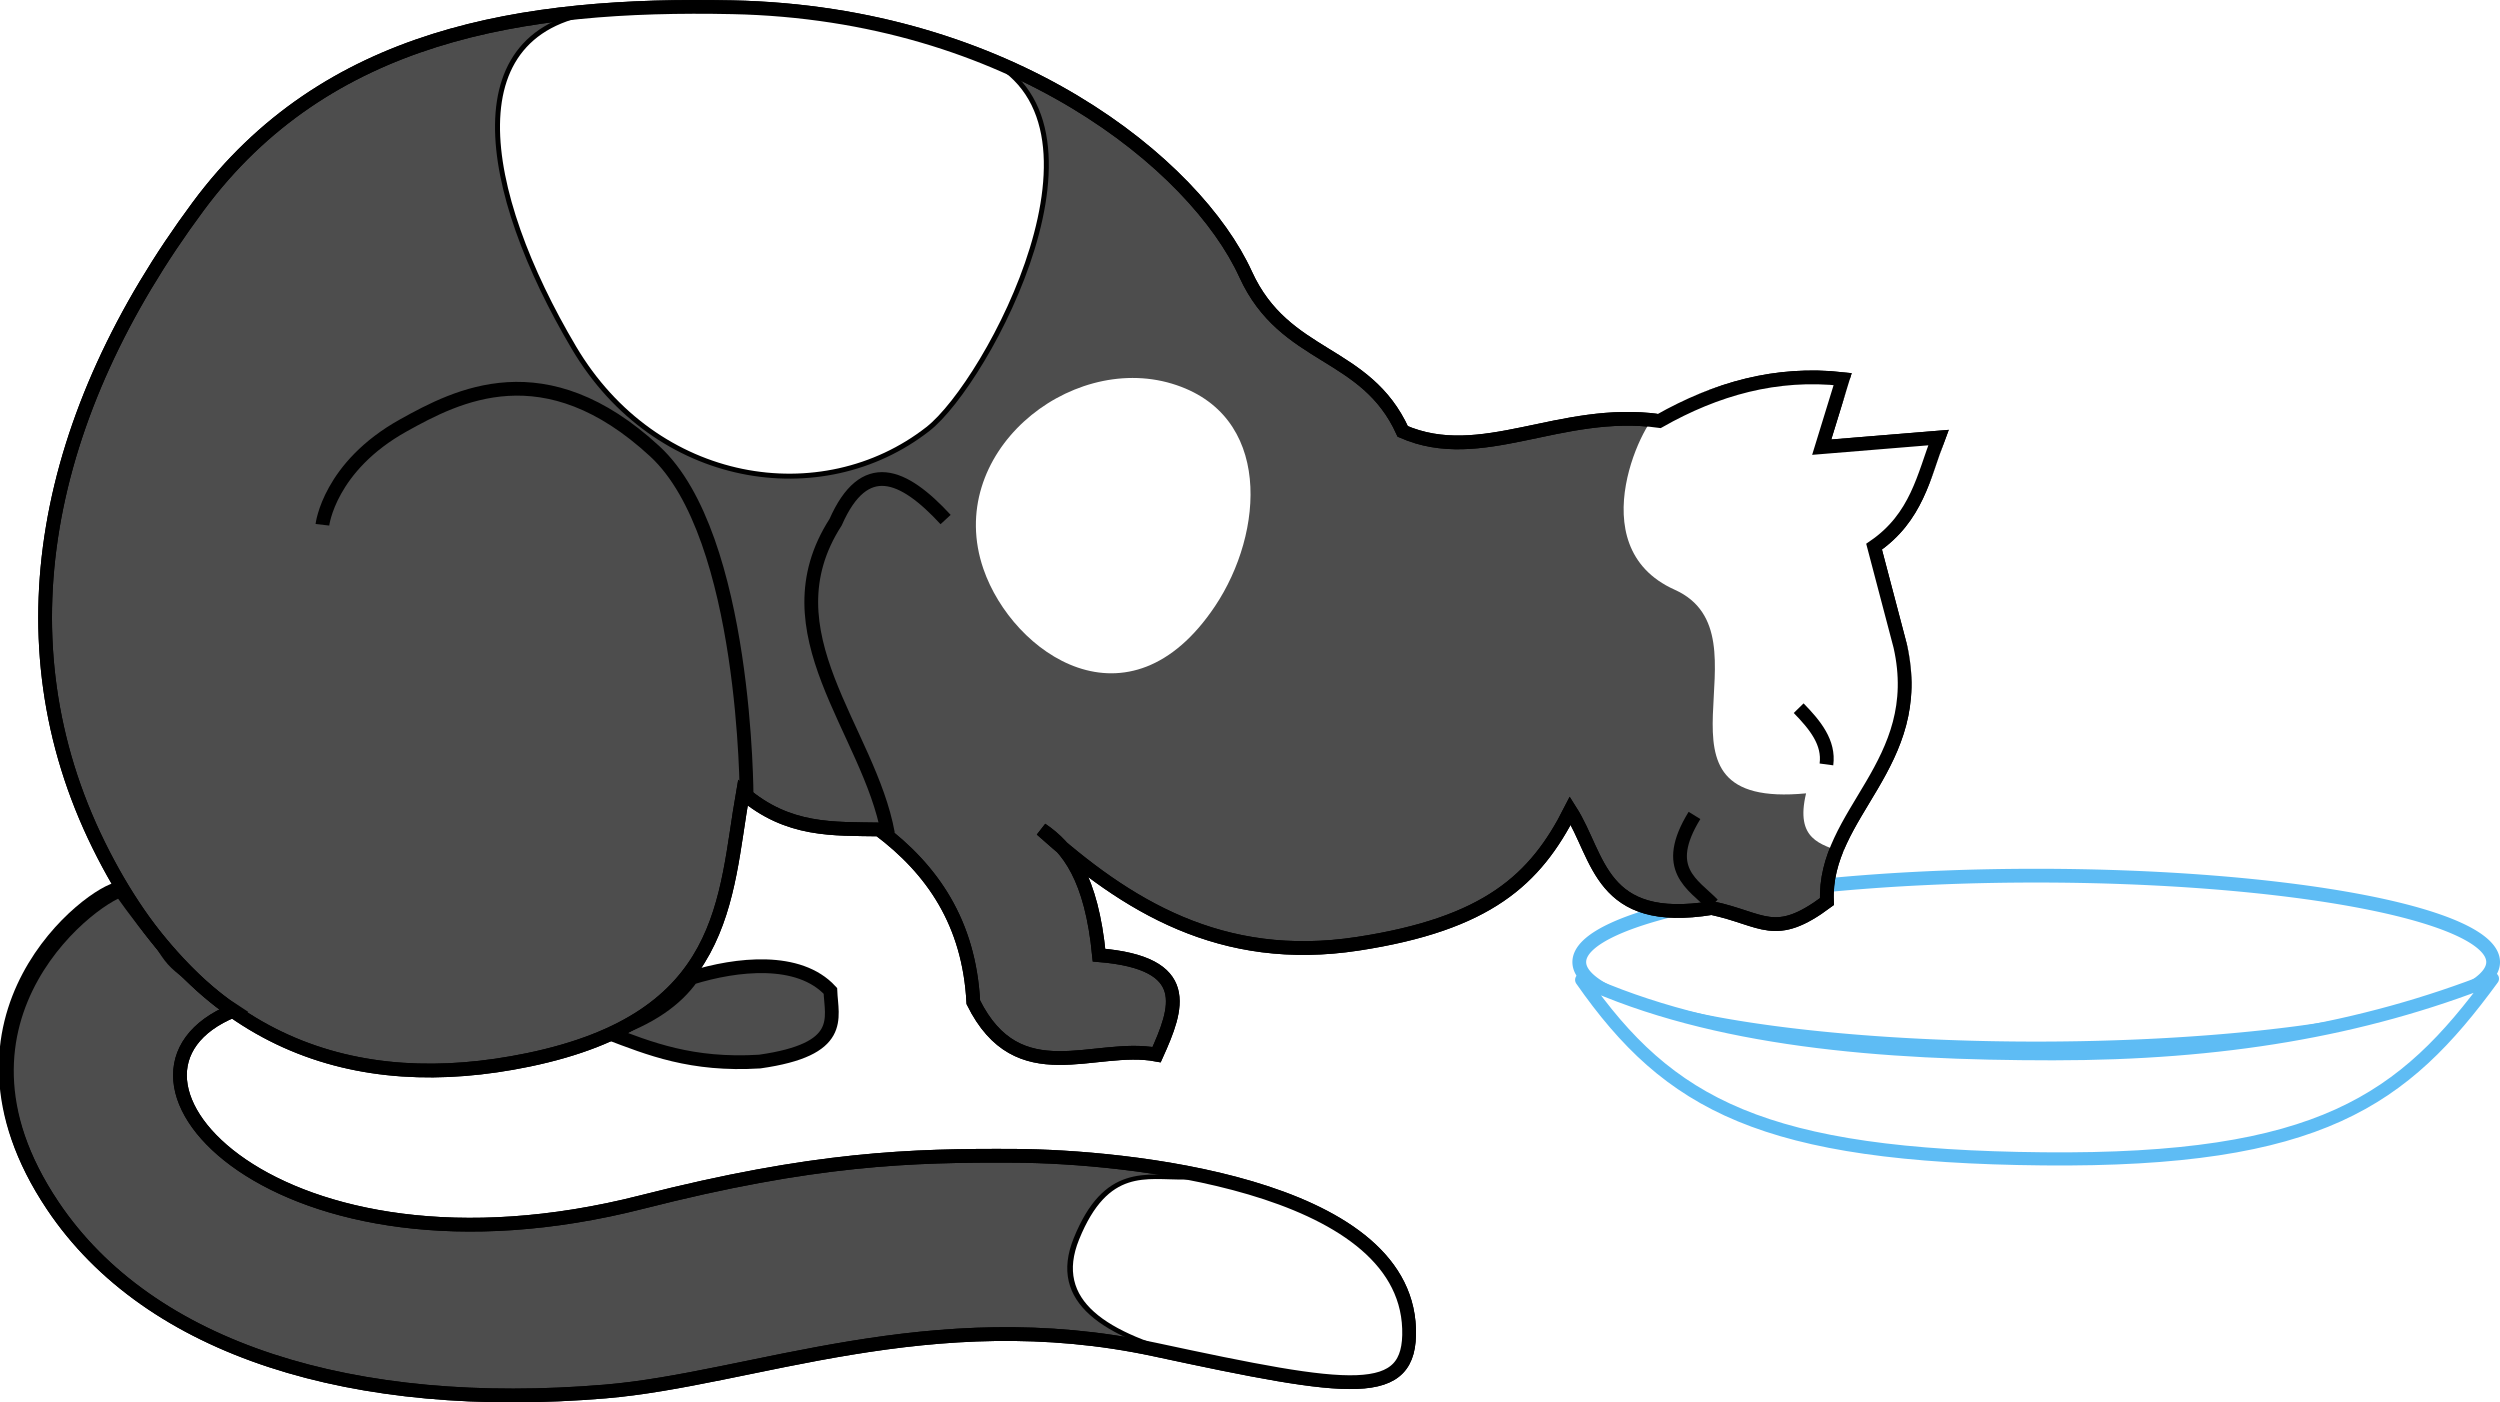 <?xml version="1.0" encoding="UTF-8" standalone="no"?>
<!-- Created with Inkscape (http://www.inkscape.org/) -->
<svg
   xmlns:dc="http://purl.org/dc/elements/1.1/"
   xmlns:cc="http://creativecommons.org/ns#"
   xmlns:rdf="http://www.w3.org/1999/02/22-rdf-syntax-ns#"
   xmlns:svg="http://www.w3.org/2000/svg"
   xmlns="http://www.w3.org/2000/svg"
   xmlns:sodipodi="http://sodipodi.sourceforge.net/DTD/sodipodi-0.dtd"
   xmlns:inkscape="http://www.inkscape.org/namespaces/inkscape"
   height="203.892"
   width="363.484"
   id="svg2"
   sodipodi:version="0.32"
   inkscape:version="0.46dev+devel"
   version="1.0"
   sodipodi:docbase="D:\Documents and Settings\Joanna\My Documents\My Pictures\graph_vector"
   sodipodi:docname="papapishu_whitecat_drinking_negative.svg"
   inkscape:output_extension="org.inkscape.output.svg.inkscape">
  <defs
     id="defs4">
    <filter
       inkscape:collect="always"
       id="filter10497">
      <feGaussianBlur
         inkscape:collect="always"
         stdDeviation="0.925"
         id="feGaussianBlur10499" />
    </filter>
    <filter
       inkscape:collect="always"
       id="filter6473">
      <feGaussianBlur
         inkscape:collect="always"
         stdDeviation="0.824"
         id="feGaussianBlur6475" />
    </filter>
    <filter
       inkscape:collect="always"
       id="filter8475">
      <feGaussianBlur
         inkscape:collect="always"
         stdDeviation="1.717"
         id="feGaussianBlur8477" />
    </filter>
    <filter
       inkscape:collect="always"
       id="filter5005">
      <feGaussianBlur
         inkscape:collect="always"
         stdDeviation="0.643"
         id="feGaussianBlur5007" />
    </filter>
  </defs>
  <sodipodi:namedview
     id="base"
     pagecolor="#ffffff"
     bordercolor="#666666"
     borderopacity="1.0"
     inkscape:pageopacity="0.0"
     inkscape:pageshadow="2"
     inkscape:cx="176.86429"
     inkscape:cy="101.94606"
     inkscape:zoom="1.8484673"
     inkscape:document-units="px"
     inkscape:current-layer="layer2"
     width="500px"
     height="300px"
     inkscape:window-width="1280"
     inkscape:window-height="744"
     inkscape:window-x="-4"
     inkscape:window-y="-4"
     showgrid="false"
     gridspacingx="3px"
     gridspacingy="3px" />
  <g
     inkscape:groupmode="layer"
     id="layer2"
     inkscape:label="wyz"
     transform="translate(-78.759,-50.858)">
    <g
       id="g5274"
       style="fill:#ffffff">
      <path
         transform="translate(3.807,-17.513)"
         d="M 437.437,208.249 A 66.434,12.563 0 1 1 304.569,208.249 A 66.434,12.563 0 1 1 437.437,208.249 z"
         sodipodi:ry="12.563452"
         sodipodi:rx="66.434013"
         sodipodi:cy="208.24873"
         sodipodi:cx="371.00253"
         id="path4296"
         style="opacity:1;fill:#ffffff;fill-opacity:1;stroke:#5ebcf4;stroke-width:2;stroke-linejoin:round;stroke-miterlimit:4;stroke-dasharray:none;stroke-opacity:1"
         sodipodi:type="arc" />
      <path
         sodipodi:nodetypes="cscsc"
         id="path5269"
         d="M 308.721,193.324 C 321.422,211.526 335.173,218.96 375.863,219.349 C 416.038,219.73 428.245,210.813 441.144,193.151 C 422.2,200.623 401.785,204.068 377.25,204.068 C 352.231,204.068 328.004,202.151 308.721,193.324 z"
         style="opacity:1;fill:#ffffff;fill-opacity:1;stroke:#5ebcf4;stroke-width:1.909;stroke-linejoin:round;stroke-miterlimit:4;stroke-dasharray:none;stroke-opacity:1" />
    </g>
    <path
       style="fill:#4d4d4d;fill-rule:evenodd;stroke:#000000;stroke-width:2;stroke-linecap:butt;stroke-linejoin:miter;stroke-miterlimit:4;stroke-dasharray:none;stroke-opacity:1;fill-opacity:1"
       d="M 167.132,201.015 C 173.2,203.317 179.269,205.808 189.213,205.203 C 201.64,203.439 199.651,198.932 199.492,194.924 C 194.925,189.97 185.88,190.981 179.315,193.02 C 177.083,196.143 173.417,198.906 167.132,201.015 z"
       id="path3190"
       sodipodi:nodetypes="ccccc" />
    <path
       style="fill:#4d4d4d;fill-rule:evenodd;stroke:#000000;stroke-width:2;stroke-linecap:butt;stroke-linejoin:miter;stroke-miterlimit:4;stroke-dasharray:none;stroke-opacity:1;fill-opacity:1"
       d="M 97.081,180.076 C 93.263,180.347 67.982,198.605 86.421,226.142 C 100.504,247.173 130.243,256.224 166.751,253.173 C 187.99,251.397 214.125,240.084 246.701,247.081 C 275.294,253.223 283.978,254.536 283.629,244.036 C 282.928,222.881 241.893,219.003 226.523,218.909 C 211.127,218.815 197.084,219.257 172.07,225.631 C 118.855,239.191 90.092,207.035 112.702,197.785 C 100.475,187.311 106.669,194.437 97.081,180.076 z"
       id="path3192"
       sodipodi:nodetypes="csssssscc" />
    <path
       style="fill:#ffffff;fill-opacity:1;fill-rule:evenodd;stroke:#000000;stroke-width:1px;stroke-linecap:butt;stroke-linejoin:miter;stroke-opacity:1;filter:url(#filter10497)"
       d="M 241.408,208.656 C 234.689,208.793 227.49,205.977 222.172,222.225 C 217.638,236.079 227.203,243.492 243.094,248.447 C 259.721,253.632 278.29,256.306 280.898,248.635 C 288.005,227.734 260.419,208.267 241.408,208.656 z"
       id="path3516"
       sodipodi:nodetypes="cssss"
       transform="matrix(0.816,0,0,0.66,53.968,84.31)" />
    <path
       style="fill:#4d4d4d;fill-opacity:1;fill-rule:evenodd;stroke:#000000;stroke-width:2;stroke-linecap:butt;stroke-linejoin:miter;stroke-miterlimit:4;stroke-dasharray:none;stroke-opacity:1"
       d="M 259.868,90.745 C 252.58,74.771 225.67,52.746 185.248,51.913 C 154.735,51.283 126.167,55.794 107.583,80.847 C 85.162,111.073 78.44,143.966 93.116,173.74 C 107.502,202.924 130.518,210.146 155.553,204.958 C 184.742,198.909 184.075,181.505 186.771,166.126 C 193.37,171.792 199.969,171.332 206.568,171.456 C 214.328,177.278 219.675,185.031 220.274,196.583 C 226.796,209.744 237.855,202.494 246.924,204.197 C 249.981,197.425 252.369,190.876 238.548,189.73 C 237.458,178.532 234.11,174.109 230.172,171.456 C 242.532,182.554 256.316,191.118 276.173,188.076 C 295.035,185.187 302.007,178.73 307.076,168.725 C 311.348,175.45 311.302,185.532 327.634,182.877 C 335.167,184.49 336.744,187.653 344.385,181.947 C 343.788,169.02 358.932,162.02 355.045,144.806 L 351.238,130.339 C 357.446,126.082 358.456,120.092 360.598,114.48 L 343.624,115.872 L 346.67,105.973 C 337.01,104.899 328.246,107.405 320.02,112.065 C 305.59,110.051 294.151,118.584 282.71,113.588 C 277.323,101.698 265.559,103.22 259.868,90.745 z"
       id="path2273"
       sodipodi:nodetypes="cssssccccccsccccccccccs" />
    <path
       style="fill:#ffffff;fill-opacity:1;fill-rule:evenodd;stroke:#000000;stroke-width:1px;stroke-linecap:butt;stroke-linejoin:miter;stroke-opacity:1;filter:url(#filter8475)"
       d="M 218.361,29.655 C 201.756,28.568 167.645,28.84 144.142,38.908 C 114.628,51.552 142.963,104.55 154.975,113.927 C 176.275,130.557 209.669,125.413 226.147,97.577 C 244.705,66.226 251.168,31.801 218.361,29.655 z"
       id="path3510"
       sodipodi:nodetypes="cssss"
       transform="matrix(-0.723,0,0,0.723,325.712,30.869)" />
    <path
       transform="matrix(-0.814,0,0,0.801,432.441,5.912)"
       style="fill:#ffffff;fill-opacity:1;fill-rule:evenodd;stroke:none;stroke-width:1px;stroke-linecap:butt;stroke-linejoin:miter;stroke-opacity:1;filter:url(#filter6473)"
       d="M 225.173,125.753 C 207.141,131.271 208.682,152.796 217.478,166.148 C 232.865,189.504 253.618,174.759 258.835,159.416 C 265.942,138.515 243.656,120.097 225.173,125.753 z"
       id="path3512"
       sodipodi:nodetypes="csss" />
    <path
       style="fill:#ffffff;fill-opacity:1;fill-rule:evenodd;stroke:none;stroke-width:1px;stroke-linecap:butt;stroke-linejoin:miter;stroke-opacity:1;filter:url(#filter5005)"
       d="M 320.168,110.679 C 318.21,110.924 308.069,130.248 322.236,136.594 C 336.948,143.183 315.986,168.627 341.35,166.206 C 339.731,172.979 343.507,173.585 346.734,174.821 C 348.688,164.888 360.49,155.181 355.348,142.785 L 351.579,129.594 C 357.309,126.895 360.612,119.306 361.653,113.641 L 344.042,115.865 L 347.924,106.018 C 339.418,105.17 330.106,105.079 320.168,110.679 z"
       id="path3194"
       sodipodi:nodetypes="cscccccccc" />
    <path
       style="fill:none;fill-rule:evenodd;stroke:#000000;stroke-width:2;stroke-linecap:butt;stroke-linejoin:miter;stroke-miterlimit:4;stroke-dasharray:none;stroke-opacity:1"
       d="M 327.792,182.36 C 324.868,179.384 320.314,177.251 325.127,169.416"
       id="path3188"
       sodipodi:nodetypes="cc" />
    <path
       style="fill:none;fill-rule:evenodd;stroke:#000000;stroke-width:2;stroke-linecap:butt;stroke-linejoin:miter;stroke-miterlimit:4;stroke-dasharray:none;stroke-opacity:1"
       d="M 207.868,172.081 C 205.144,156.993 189.945,142.796 200.254,126.777 C 204.417,117.319 210.06,119.693 216.244,126.396"
       id="path2214"
       sodipodi:nodetypes="ccc" />
    <path
       style="fill:none;fill-rule:evenodd;stroke:#000000;stroke-width:2;stroke-linecap:butt;stroke-linejoin:miter;stroke-miterlimit:4;stroke-dasharray:none;stroke-opacity:1"
       d="M 187.31,166.751 C 187.31,166.751 187.341,128.845 173.985,116.497 C 157.94,101.665 145.178,108.395 137.437,112.69 C 126.613,118.695 125.635,127.157 125.635,127.157"
       id="path2212"
       sodipodi:nodetypes="cssc" />
    <path
       style="fill:none;fill-rule:evenodd;stroke:#000000;stroke-width:2;stroke-linecap:butt;stroke-linejoin:miter;stroke-opacity:1;stroke-miterlimit:4;stroke-dasharray:none"
       d="M 344.311,162 C 344.736,158.831 342.68,156.283 340.273,153.823"
       id="path5304"
       sodipodi:nodetypes="cc" />
    <path
       sodipodi:nodetypes="cssssccccccsccccccccccs"
       id="path5009"
       d="M 259.868,90.745 C 252.58,74.771 225.67,52.746 185.248,51.913 C 154.735,51.283 126.167,55.794 107.583,80.847 C 85.162,111.073 78.44,143.966 93.116,173.74 C 107.502,202.924 130.518,210.146 155.553,204.958 C 184.742,198.909 184.075,181.505 186.771,166.126 C 193.37,171.792 199.969,171.332 206.568,171.456 C 214.328,177.278 219.675,185.031 220.274,196.583 C 226.796,209.744 237.855,202.494 246.924,204.197 C 249.981,197.425 252.369,190.876 238.548,189.73 C 237.458,178.532 234.11,174.109 230.172,171.456 C 242.532,182.554 256.316,191.118 276.173,188.076 C 295.035,185.187 302.007,178.73 307.076,168.725 C 311.348,175.45 311.302,185.532 327.634,182.877 C 335.167,184.49 336.744,187.653 344.385,181.947 C 343.788,169.02 358.932,162.02 355.045,144.806 L 351.238,130.339 C 357.446,126.082 358.456,120.092 360.598,114.48 L 343.624,115.872 L 346.67,105.973 C 337.01,104.899 328.246,107.405 320.02,112.065 C 305.59,110.051 294.151,118.584 282.71,113.588 C 277.323,101.698 265.559,103.22 259.868,90.745 z"
       style="fill:none;fill-opacity:1;fill-rule:evenodd;stroke:#000000;stroke-width:2;stroke-linecap:butt;stroke-linejoin:miter;stroke-miterlimit:4;stroke-dasharray:none;stroke-opacity:1" />
    <path
       sodipodi:nodetypes="csssssscc"
       id="path5011"
       d="M 96.125,180.076 C 92.307,180.347 67.982,198.605 86.421,226.142 C 100.504,247.173 130.243,256.224 166.751,253.173 C 187.99,251.397 214.125,240.084 246.701,247.081 C 275.294,253.223 283.978,254.536 283.629,244.036 C 282.928,222.881 241.893,219.003 226.523,218.909 C 211.127,218.815 197.084,219.257 172.07,225.631 C 118.855,239.191 90.092,207.035 112.702,197.785 C 106.4,193.73 100.567,186.357 96.125,180.076 z"
       style="fill:none;fill-rule:evenodd;stroke:#000000;stroke-width:2;stroke-linecap:butt;stroke-linejoin:miter;stroke-miterlimit:4;stroke-dasharray:none;stroke-opacity:1" />
  </g>
</svg>
